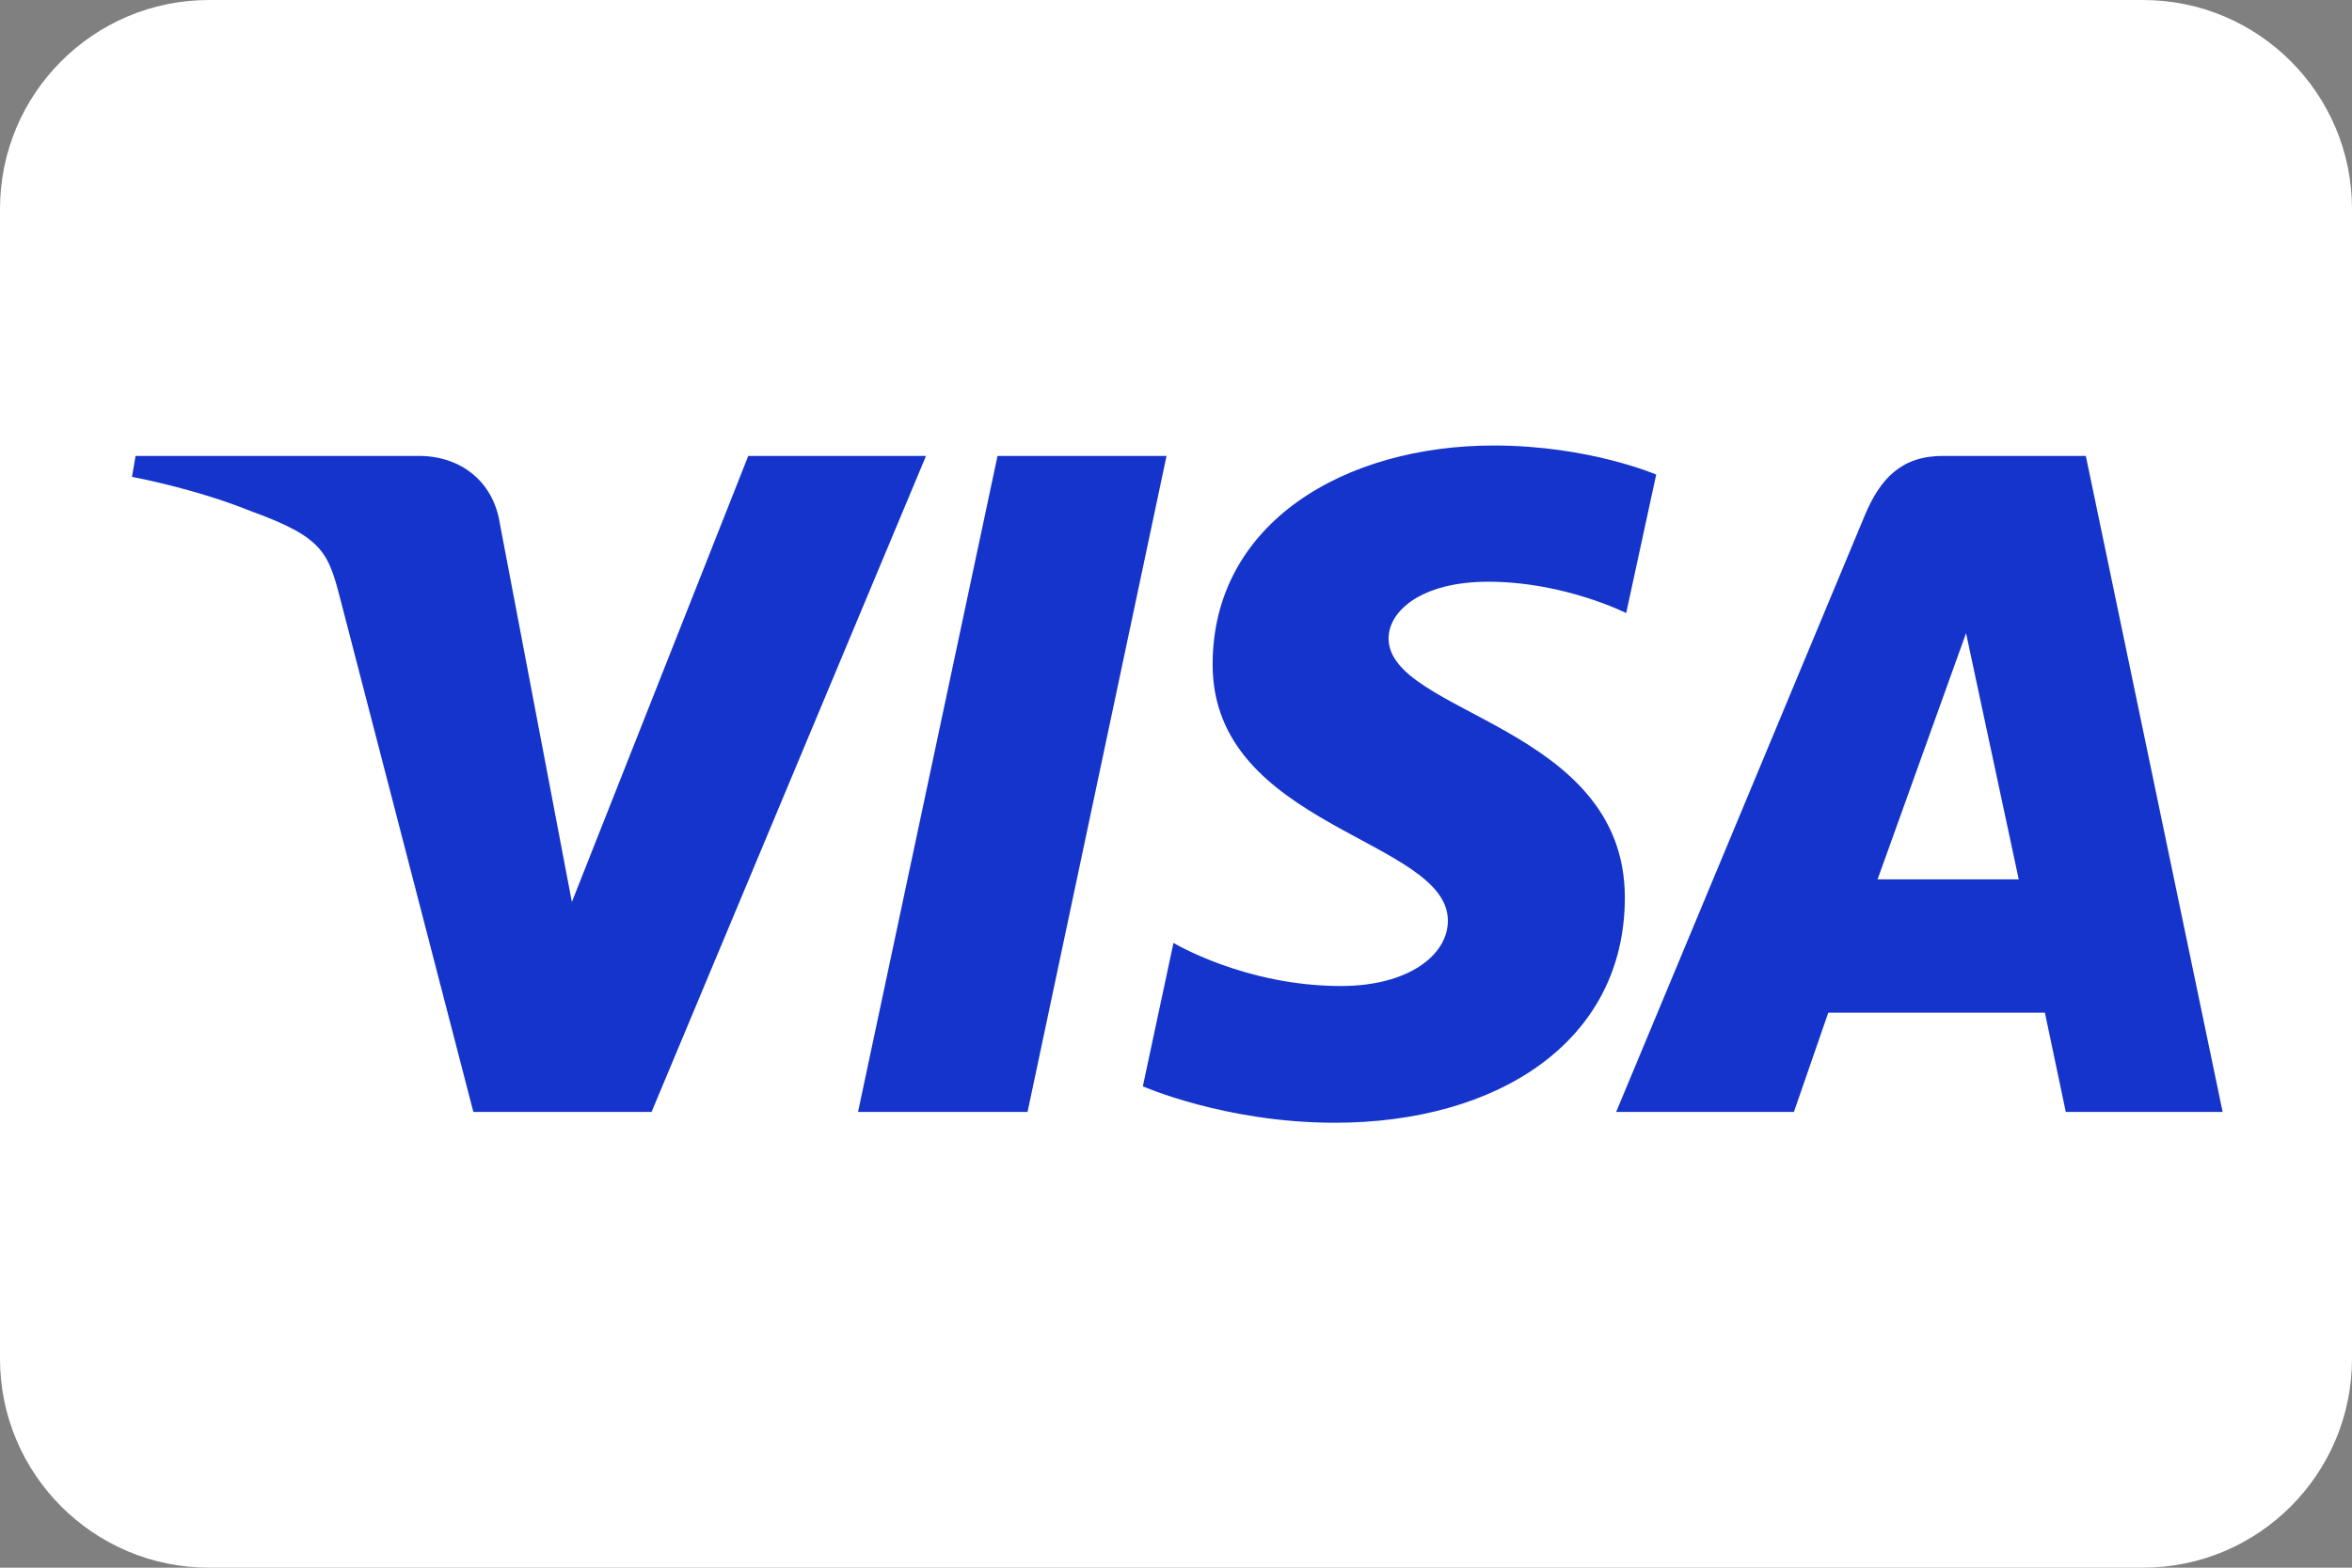 <svg width="42" height="28" viewBox="0 0 42 28" fill="none" xmlns="http://www.w3.org/2000/svg">
<rect x="0" y="0" width="42" height="28" fill="#808080" stroke="none"/>
<path d="M38.267 0H3.733C1.671 0 0 1.671 0 3.733V24.267C0 26.328 1.671 28 3.733 28H38.267C40.328 28 42 26.328 42 24.267V3.733C42 1.671 40.328 0 38.267 0Z" fill="url(#paint0_linear_2190_2146)"/>
<path d="M26.673 7.957C24.022 7.957 21.654 9.331 21.654 11.869C21.654 14.78 25.855 14.981 25.855 16.444C25.855 17.06 25.149 17.611 23.944 17.611C22.233 17.611 20.955 16.841 20.955 16.841L20.408 19.402C20.408 19.402 21.881 20.053 23.836 20.053C26.734 20.053 29.015 18.611 29.015 16.03C29.015 12.953 24.796 12.758 24.796 11.401C24.796 10.918 25.375 10.39 26.577 10.39C27.933 10.39 29.039 10.95 29.039 10.95L29.575 8.476C29.575 8.476 28.371 7.957 26.673 7.957ZM2.421 8.143L2.357 8.517C2.357 8.517 3.472 8.721 4.476 9.128C5.77 9.595 5.862 9.867 6.08 10.711L8.453 19.86H11.635L16.536 8.143H13.362L10.212 16.11L8.927 9.357C8.809 8.584 8.212 8.143 7.481 8.143H2.421ZM17.813 8.143L15.322 19.86H18.349L20.831 8.143H17.813ZM34.695 8.143C33.965 8.143 33.578 8.534 33.295 9.217L28.86 19.86H32.034L32.648 18.087H36.516L36.889 19.86H39.69L37.247 8.143H34.695ZM35.108 11.309L36.049 15.706H33.528L35.108 11.309Z" fill="#1434CB"/>
<defs>
<linearGradient id="paint0_linear_2190_2146" x1="2100" y1="0" x2="2100" y2="2800" gradientUnits="userSpaceOnUse">
<stop stop-color="white"/>
<stop offset="1" stop-color="#EDEDED"/>
</linearGradient>
</defs>
</svg>
